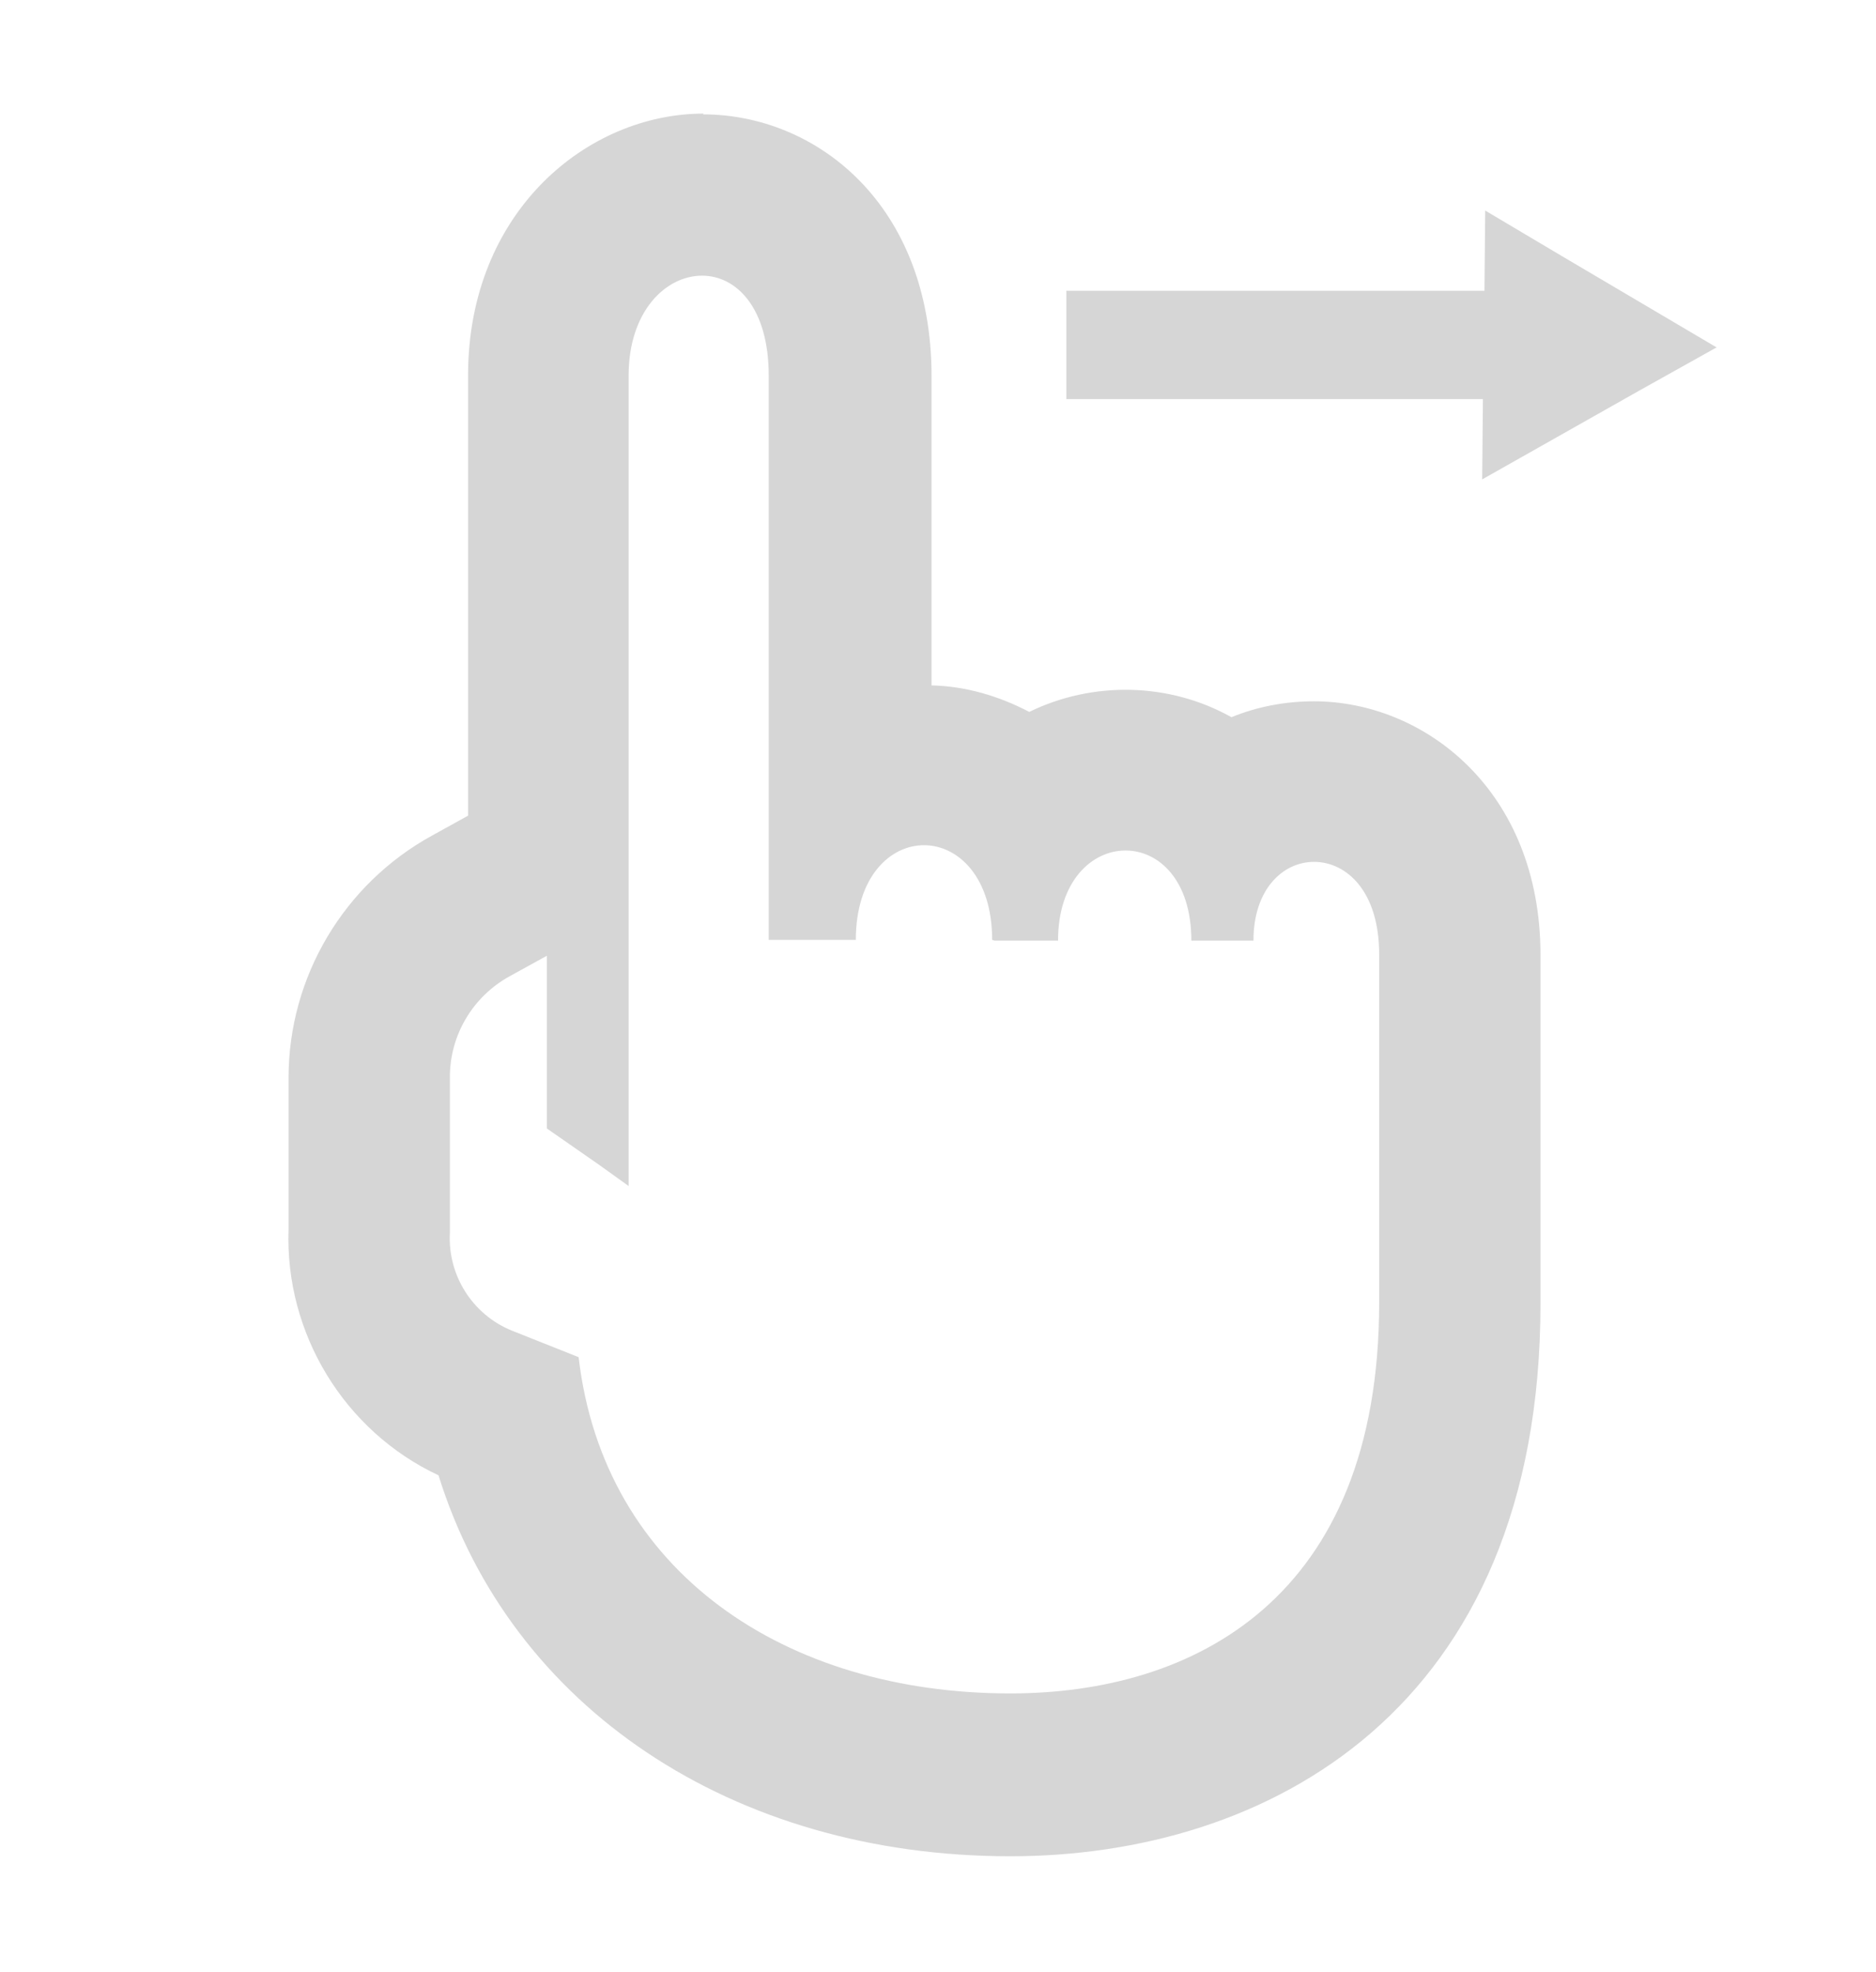 <?xml version="1.0" encoding="UTF-8"?><svg id="_レイヤー_2" xmlns="http://www.w3.org/2000/svg" xmlns:xlink="http://www.w3.org/1999/xlink" viewBox="0 0 24.77 26.04"><defs><style>.cls-1{fill:none;}.cls-2{clip-path:url(#clippath);}.cls-3{fill:#333;}.cls-4{opacity:.2;}</style><clipPath id="clippath"><rect class="cls-1" width="24.77" height="26.04"/></clipPath></defs><g id="_レイヤー_1-2"><g class="cls-2"><g class="cls-4"><path class="cls-3" d="m9.29,1.5c-1.53,0-3.11,1.29-3.11,3.46v5.81l-.47.26c-1.17.64-1.9,1.87-1.9,3.2v2c-.05,1.38.74,2.67,1.98,3.25.95,3.06,3.88,5.03,7.55,5.03,3.38,0,7-1.92,7-7.3v-4.6c0-2.18-1.54-3.35-2.99-3.35-.38,0-.75.07-1.09.21-.82-.46-1.83-.48-2.67-.07-.4-.21-.84-.34-1.29-.35v-4.08c0-2.27-1.52-3.46-3.02-3.46Zm3.84,10.92h.84c0-.79.45-1.19.89-1.19s.87.39.87,1.19h.82c0-.68.39-1.04.8-1.04.43,0,.86.39.86,1.22v4.6c0,3.92-2.46,5.16-4.87,5.16-2.97,0-5.37-1.6-5.7-4.44l-.88-.35c-.52-.21-.85-.73-.82-1.29v-2.06c0-.55.3-1.06.79-1.33l.49-.27v2.28l.69.48.39.28h0s0,0,0,0V4.96c0-.85.49-1.32.97-1.32.45,0,.88.42.88,1.32v7.45h0s1.15,0,1.15,0c0-.83.45-1.25.9-1.25.45,0,.9.42.9,1.25Z"/><polygon class="cls-3" points="20.62 3.38 19.61 2.78 19.61 2.78 19.61 2.78 19.6 3.84 14.08 3.84 14.08 5.26 14.08 5.27 14.08 5.27 19.52 5.27 19.58 5.27 19.57 6.33 21.64 5.16 22.66 4.59 22.66 4.59 22.67 4.59 20.62 3.38"/></g></g></g></svg>